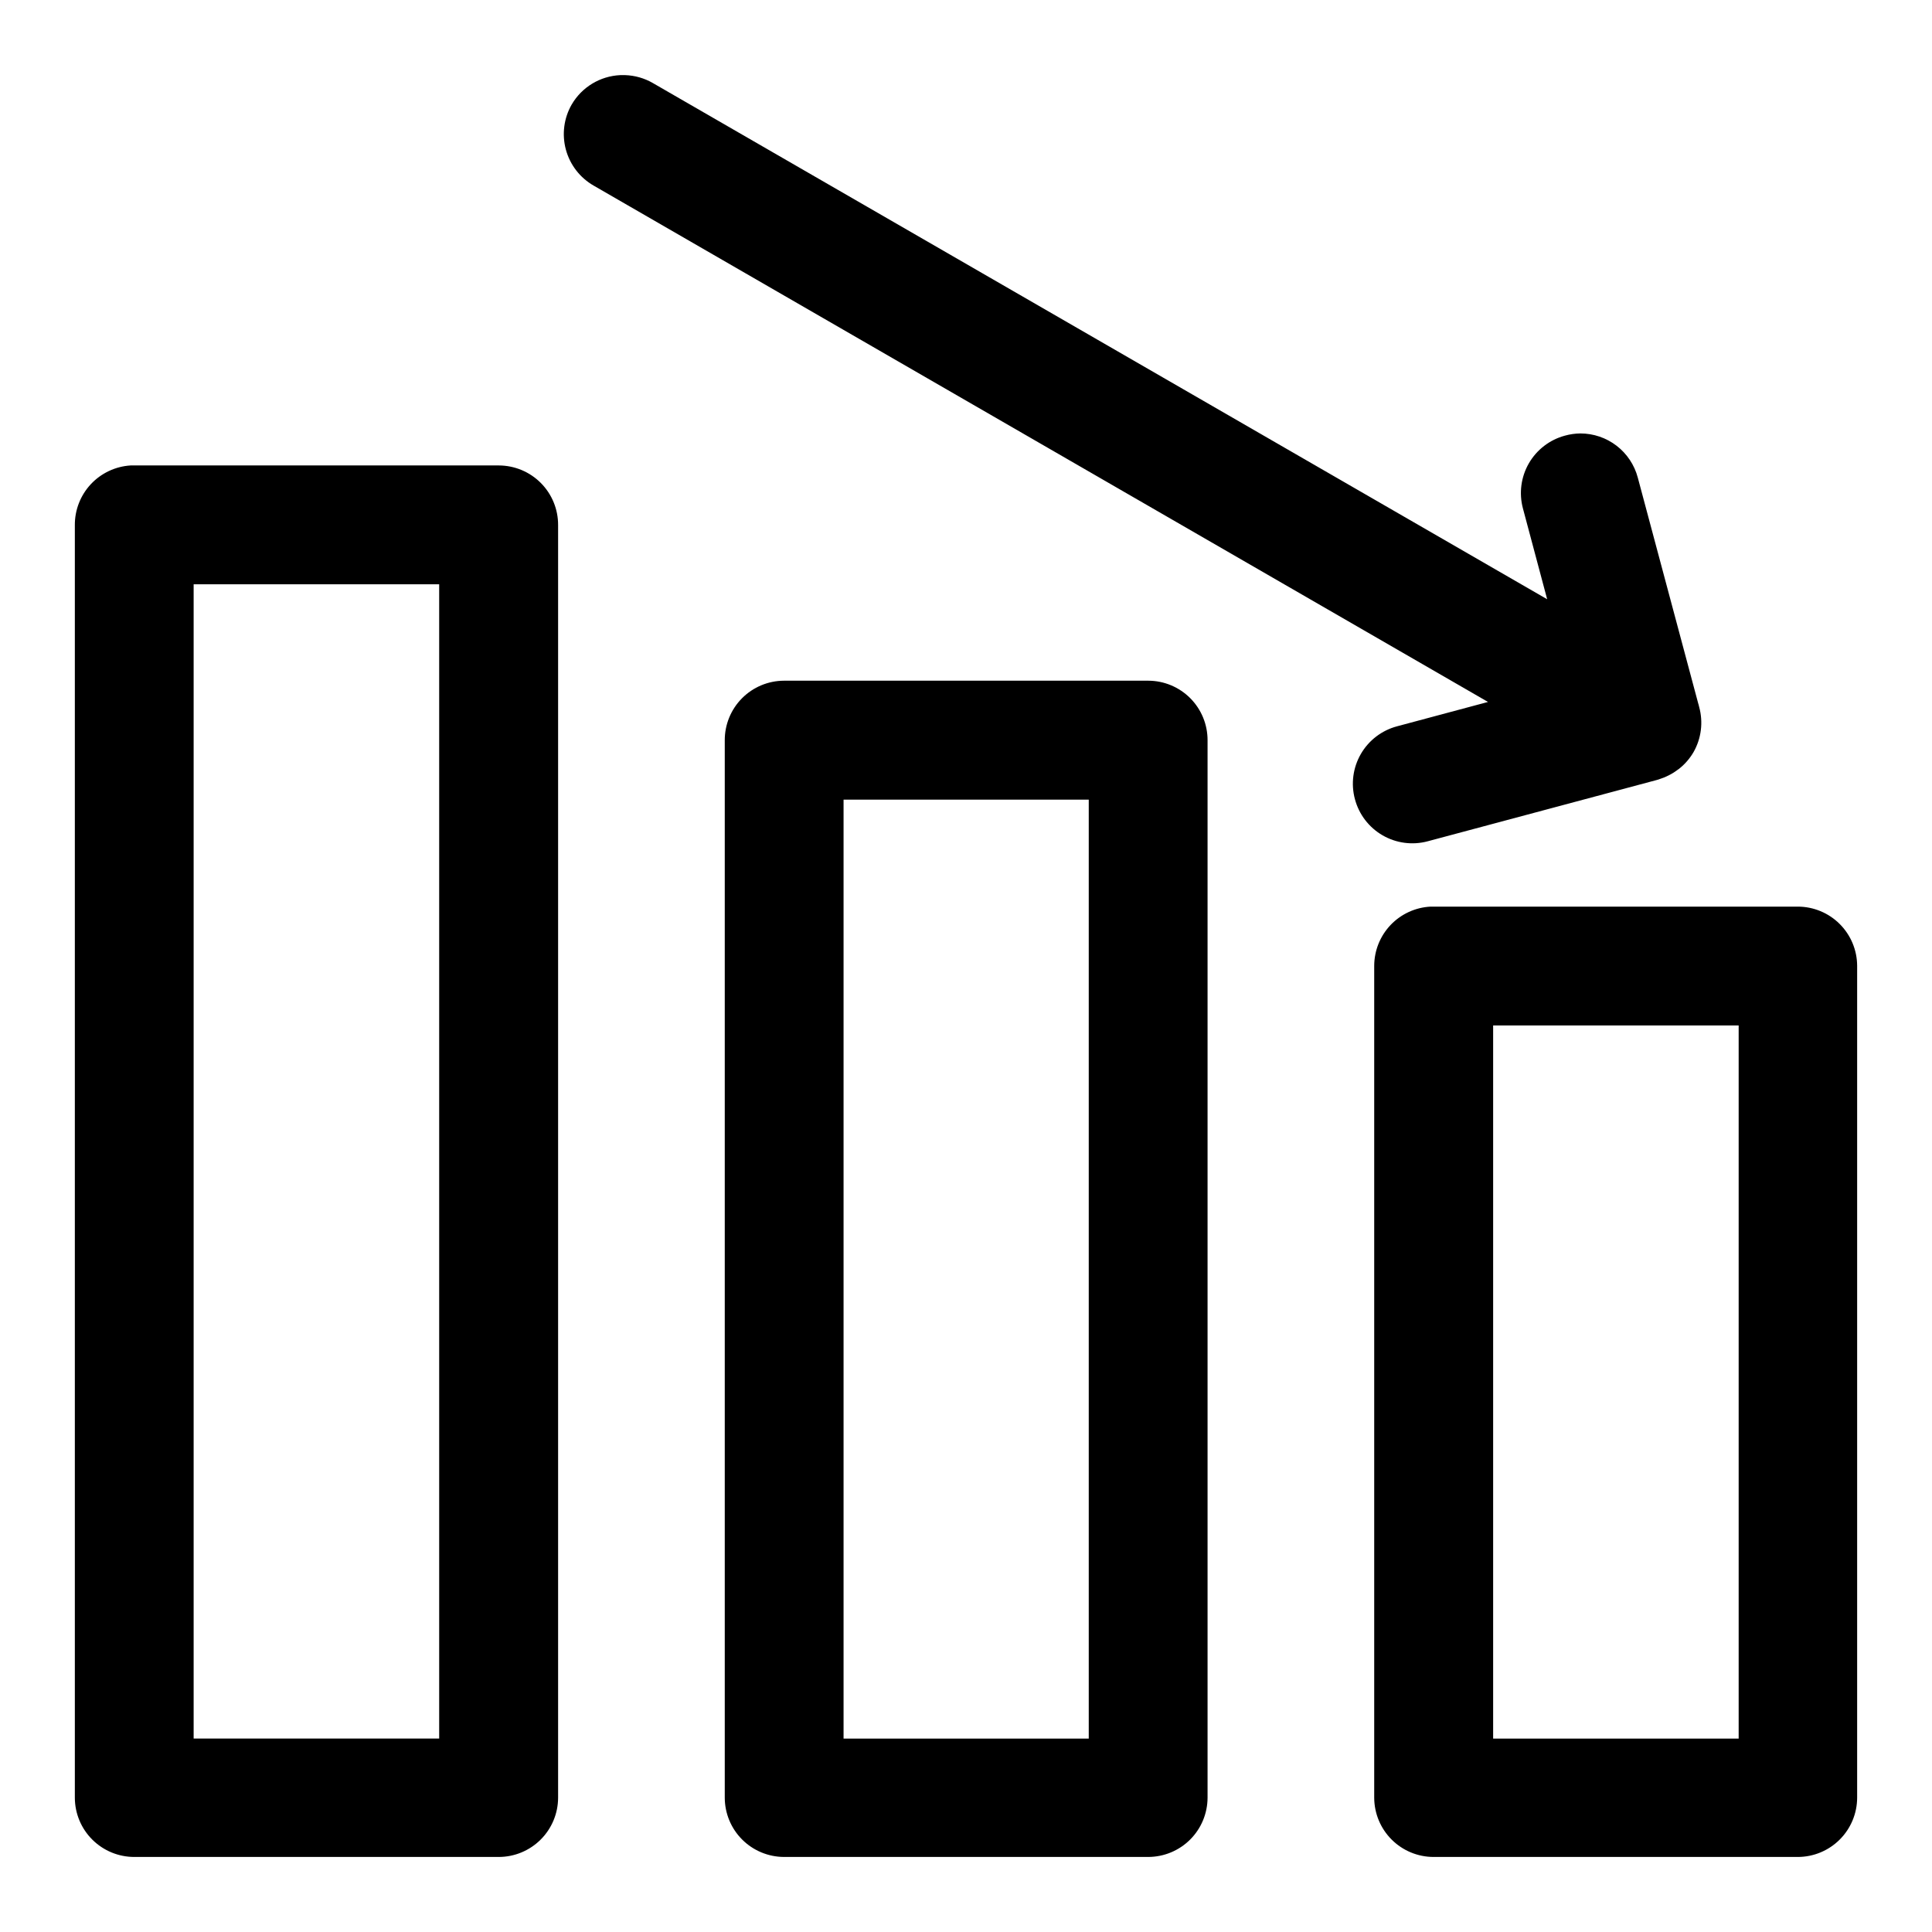 <?xml version="1.0" encoding="UTF-8"?>
<!-- Uploaded to: SVG Repo, www.svgrepo.com, Generator: SVG Repo Mixer Tools -->
<svg fill="#000000" width="800px" height="800px" version="1.1" viewBox="144 144 512 512" xmlns="http://www.w3.org/2000/svg">
 <path d="m308.36 163.91c-5.324 0.25-10.164 3.176-12.852 7.781-2.082 3.621-2.637 7.918-1.547 11.949s3.734 7.465 7.356 9.543l237.02 136.84-24.109 6.457c-4.043 1.074-7.496 3.715-9.59 7.336-2.094 3.625-2.66 7.934-1.57 11.973 1.074 4.039 3.707 7.484 7.324 9.578 3.617 2.094 7.918 2.664 11.953 1.586l60.793-16.266c0.312-0.094 0.621-0.195 0.926-0.309 0.289-0.094 0.574-0.195 0.859-0.309 0.238-0.094 0.473-0.199 0.707-0.305 0.398-0.18 0.789-0.375 1.168-0.586 0.391-0.219 0.77-0.453 1.141-0.707 0.367-0.238 0.727-0.496 1.074-0.766 1.52-1.211 2.801-2.691 3.781-4.367 2.07-3.629 2.613-7.934 1.508-11.965l-0.184-0.738c-0.012-0.02-0.02-0.039-0.031-0.062l-16.051-59.992c-0.891-3.359-2.863-6.328-5.617-8.449-2.754-2.117-6.129-3.266-9.605-3.266-1.383 0.016-2.758 0.211-4.09 0.582-4.031 1.082-7.469 3.723-9.559 7.336-2.086 3.617-2.652 7.914-1.574 11.945l6.426 24.078-237.02-136.81h0.004c-2.231-1.285-4.746-2-7.316-2.09-0.441-0.02-0.883-0.02-1.324 0zm-129.77 103.44c-4.012 0.254-7.777 2.031-10.523 4.969-2.742 2.941-4.258 6.816-4.234 10.84v337.27c0.016 4.176 1.688 8.172 4.652 11.113 2.965 2.941 6.977 4.586 11.152 4.57h96.555c4.16-0.008 8.145-1.664 11.09-4.602 2.945-2.938 4.606-6.922 4.621-11.082v-337.27c0.02-4.184-1.629-8.199-4.578-11.164-2.945-2.965-6.953-4.633-11.133-4.644h-96.555c-0.348-0.012-0.699-0.012-1.047 0zm16.727 31.488h65.07v305.9h-65.07zm156.43 25.555c-4.172 0.016-8.172 1.691-11.113 4.656-2.941 2.965-4.582 6.973-4.566 11.148v280.23c0.016 4.152 1.672 8.133 4.609 11.07s6.918 4.594 11.07 4.613h96.586c4.156-0.02 8.137-1.676 11.074-4.613s4.594-6.918 4.609-11.07v-280.23c0.016-4.176-1.625-8.184-4.566-11.148s-6.941-4.641-11.117-4.656zm15.805 31.52h64.977v248.83h-64.977zm155.54 28.352c-4.019 0.211-7.805 1.957-10.578 4.871-2.773 2.918-4.324 6.785-4.336 10.812v220.48c0.02 4.16 1.68 8.145 4.625 11.082 2.941 2.938 6.93 4.594 11.09 4.602h96.555c4.16-0.008 8.148-1.664 11.09-4.602 2.945-2.938 4.609-6.922 4.625-11.082v-220.48c-0.016-4.16-1.68-8.145-4.625-11.082-2.941-2.941-6.93-4.594-11.09-4.602h-96.555c-0.266-0.008-0.531-0.008-0.801 0zm16.605 31.488h65.066v188.99h-65.066z"/>
</svg>